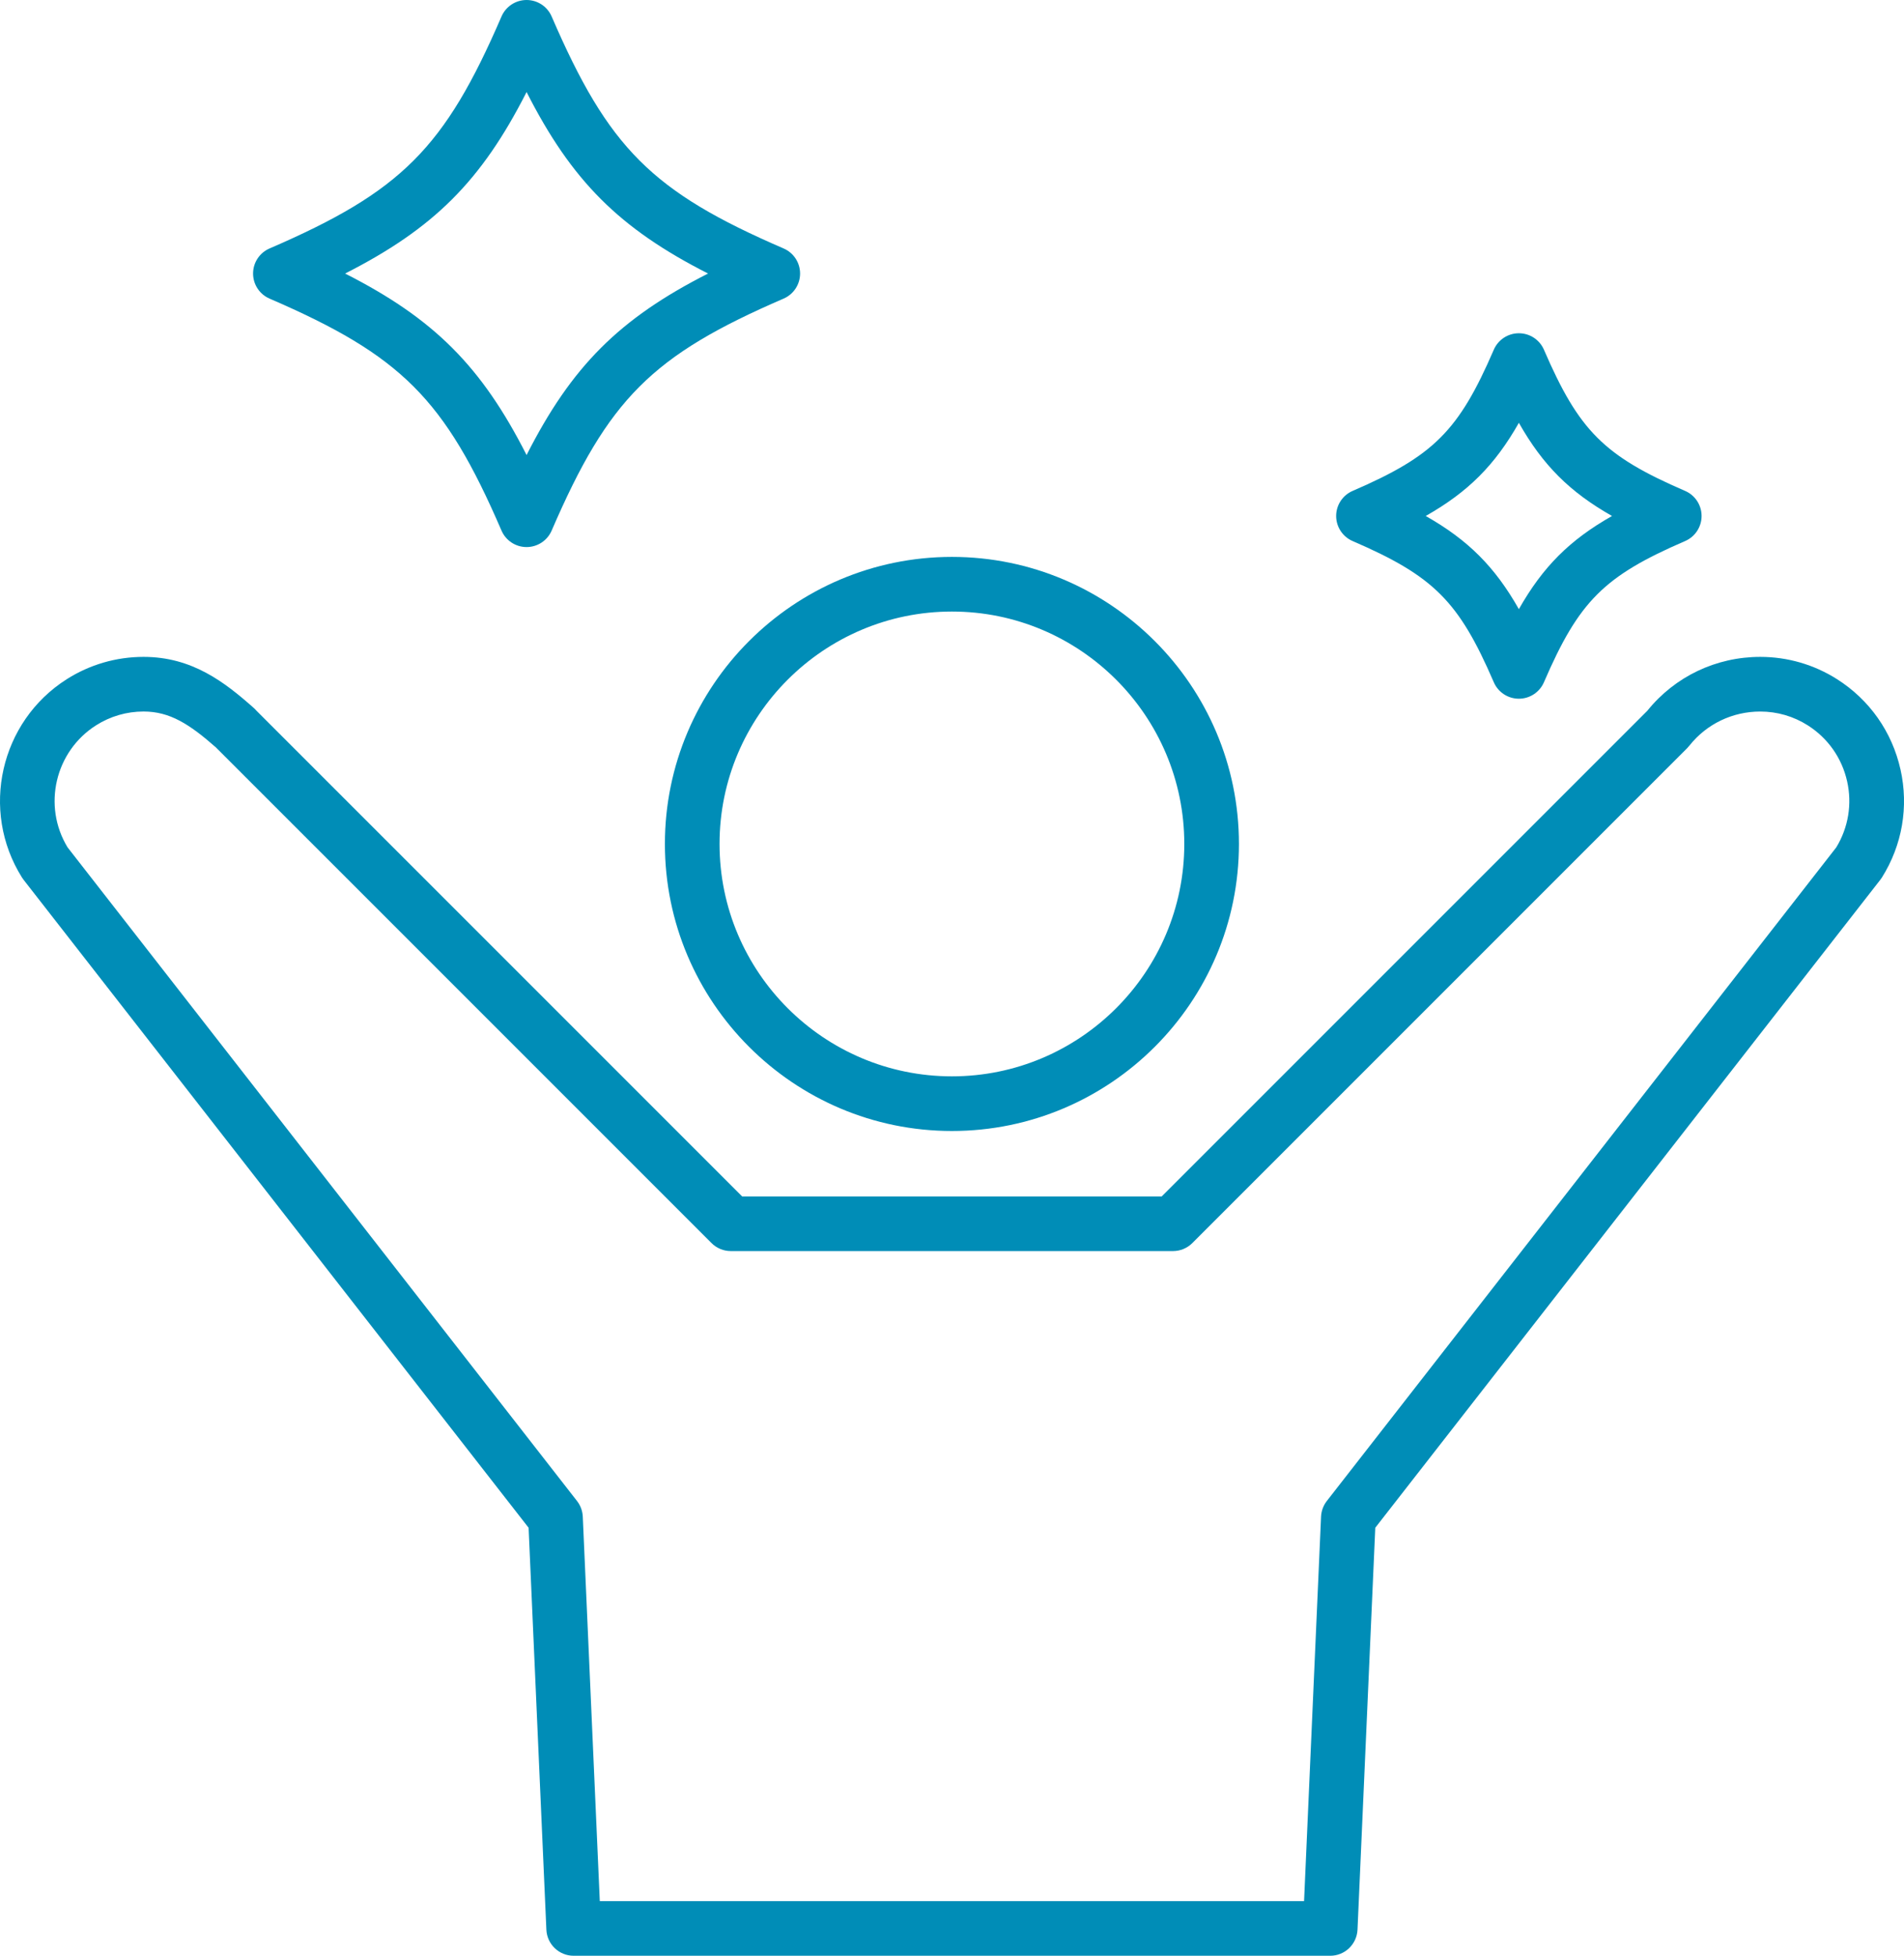 <?xml version="1.0" encoding="UTF-8"?>
<svg id="_レイヤー_2" data-name="レイヤー 2" xmlns="http://www.w3.org/2000/svg" width="95.128" height="97.704" viewBox="0 0 95.128 97.704">
  <g id="_レイヤー_1-2" data-name="レイヤー 1">
    <g>
      <path d="M33.22,42.161c0,7.907,6.433,14.34,14.34,14.34s14.34-6.433,14.34-14.34-6.433-14.34-14.34-14.34-14.34,6.433-14.34,14.34ZM47.56,30.551c6.402,0,11.61,5.208,11.61,11.61s-5.208,11.61-11.61,11.61-11.61-5.208-11.61-11.61,5.208-11.61,11.61-11.61Z" fill="#008db7"/>
      <path d="M94.952,38.439c-.42-1.877-1.545-3.478-3.169-4.509-1.148-.729-2.474-1.114-3.835-1.114-2.208,0-4.262.979-5.641,2.688l-24.266,24.266h-20.962l-24.271-24.271c-.041-.048-.085-.092-.132-.134-1.455-1.29-3.079-2.549-5.505-2.549-1.361,0-2.687.385-3.835,1.114C.002,36.047-1.003,40.491,1.097,43.836c.025.039.051.077.08.114l25.233,32.371.888,20.078c.032.73.633,1.305,1.364,1.305h37.798c.73,0,1.331-.575,1.364-1.305l.888-20.078,25.233-32.371c.028-.037.055-.074.08-.113,1.015-1.617,1.345-3.533.928-5.398ZM91.746,42.33l-25.456,32.656c-.174.224-.274.496-.287.779l-.849,19.209H29.967l-.85-19.209c-.013-.283-.113-.555-.287-.779L3.375,42.33c-1.258-2.071-.627-4.793,1.426-6.096.71-.451,1.53-.689,2.371-.689,1.316,0,2.297.632,3.624,1.801.011.011.022.023.032.034l24.72,24.72c.256.256.603.4.965.4h22.093c.362,0,.709-.144.965-.4l24.72-24.72c.036-.036.092-.102.124-.142.858-1.075,2.146-1.692,3.533-1.692.841,0,1.662.238,2.371.689,1.009.64,1.707,1.635,1.968,2.8.254,1.136.061,2.304-.542,3.296Z" fill="#008db7"/>
      <path d="M13.468,14.918c6.58,2.842,8.746,5.008,11.588,11.588.216.5.708.824,1.253.824s1.037-.324,1.253-.824c2.842-6.58,5.008-8.746,11.588-11.588.5-.216.824-.708.824-1.253s-.324-1.037-.824-1.253c-6.58-2.842-8.746-5.008-11.588-11.588-.216-.5-.708-.824-1.253-.824s-1.037.324-1.253.824c-2.842,6.58-5.008,8.746-11.588,11.588-.5.216-.824.708-.824,1.253s.324,1.037.824,1.253ZM26.309,4.598c2.254,4.436,4.631,6.813,9.067,9.067-4.436,2.254-6.813,4.631-9.067,9.067-2.254-4.436-4.631-6.813-9.067-9.067,4.436-2.254,6.813-4.631,9.067-9.067Z" fill="#008db7"/>
      <path d="M67.581,27.03c4.05,1.75,5.302,3.002,7.052,7.052.216.5.708.824,1.253.824s1.037-.324,1.253-.824c1.749-4.05,3.001-5.302,7.052-7.052.5-.216.824-.708.824-1.253s-.324-1.037-.824-1.253c-4.051-1.749-5.302-3.001-7.052-7.052-.216-.5-.708-.824-1.253-.824s-1.037.324-1.253.824c-1.75,4.05-3.002,5.302-7.052,7.052-.5.216-.824.708-.824,1.253s.324,1.037.824,1.253ZM75.886,21.123c1.201,2.119,2.535,3.452,4.654,4.654-2.119,1.202-3.452,2.535-4.654,4.654-1.202-2.119-2.535-3.452-4.654-4.654,2.119-1.202,3.452-2.535,4.654-4.654Z" fill="#008db7"/>
    </g>
  </g>
</svg>